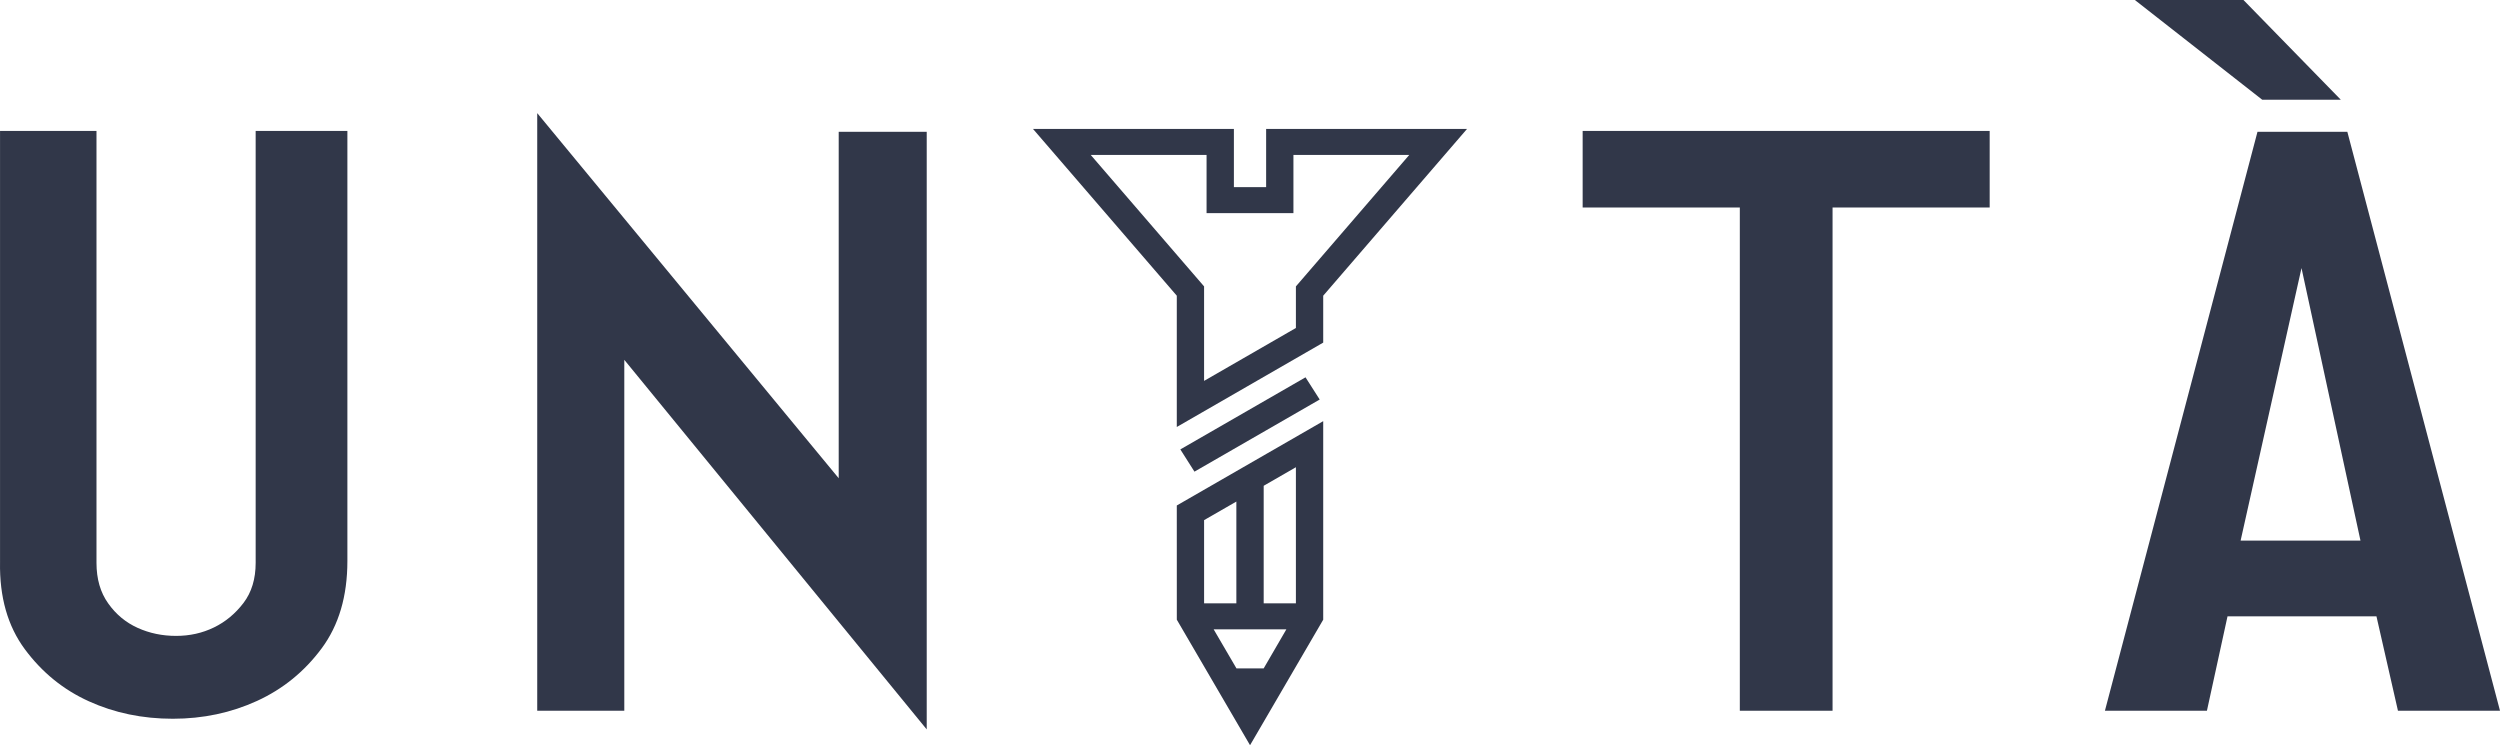 <?xml version="1.0" encoding="utf-8"?>
<!-- Generator: Adobe Illustrator 16.0.0, SVG Export Plug-In . SVG Version: 6.00 Build 0)  -->
<!DOCTYPE svg PUBLIC "-//W3C//DTD SVG 1.1//EN" "http://www.w3.org/Graphics/SVG/1.1/DTD/svg11.dtd">
<svg version="1.1" id="Layer_1" xmlns="http://www.w3.org/2000/svg" xmlns:xlink="http://www.w3.org/1999/xlink" x="0px" y="0px"
	 width="338.571px" height="100.924px" viewBox="0 0 338.571 100.924" enable-background="new 0 0 338.571 100.924"
	 xml:space="preserve">
<g>
	<path fill="#313749" d="M248.18,28.102v68.152h-12.559V28.102h-21.285V17.732h55.122v10.369H248.18z"/>
	<path fill="#313749" d="M13.067,17.732v58.494c0,2.174,0.525,4.006,1.586,5.49c1.054,1.49,2.385,2.59,3.994,3.318
		c1.604,0.725,3.341,1.084,5.198,1.084c1.854,0,3.567-0.383,5.136-1.148c1.562-0.758,2.892-1.867,3.997-3.316
		c1.095-1.441,1.645-3.254,1.645-5.428V17.732h12.423v58.252c0,4.75-1.161,8.691-3.484,11.822c-2.327,3.139-5.244,5.51-8.75,7.117
		c-3.51,1.607-7.313,2.416-11.411,2.416c-4.101,0-7.887-0.785-11.349-2.357c-3.465-1.562-6.361-3.92-8.686-7.055
		c-2.323-3.135-3.446-7.078-3.361-11.822V17.732H13.067z"/>
	<path fill="#313749" d="M84.548,96.254H72.755V15.32l40.83,49.449V17.848h11.92v80.934L84.548,48.732V96.254z"/>
	<path fill="#313749" d="M338.571,96.254h-13.82l-2.912-12.787H301.67l-2.789,12.787h-13.815l20.662-78.406h12.168L338.571,96.254z
		 M303.829,0l13.184,13.508h-10.642L289.12,0H303.829z M311.689,36.303l-8.245,36.906h16.231L311.689,36.303z"/>
	<g>
		<polygon fill="#313749" points="159.852,60.863 161.764,63.875 178.724,54.107 176.804,51.1 		"/>
		<path fill="#313749" d="M159.371,68.457l19.829-11.42v26.887l-9.909,17l-9.917-17L159.371,68.457z M163.069,81.707h4.369V67.926
			l-4.37,2.514L163.069,81.707z M171.139,81.707h4.363V63.275l-4.363,2.514V81.707z M167.451,90.518h3.688l3.074-5.291h-9.852
			L167.451,90.518z"/>
		<path fill="#313749" d="M159.371,40.047l-19.472-22.584h27.205v7.879h4.366v-7.879h27.205l-19.475,22.584v6.352l-19.829,11.426
			V40.047z M163.068,51.582l12.434-7.164v-5.631l15.355-17.809h-15.69v7.883h-11.764v-7.883h-15.691l15.355,17.809V51.582z"/>
	</g>
</g>
</svg>

